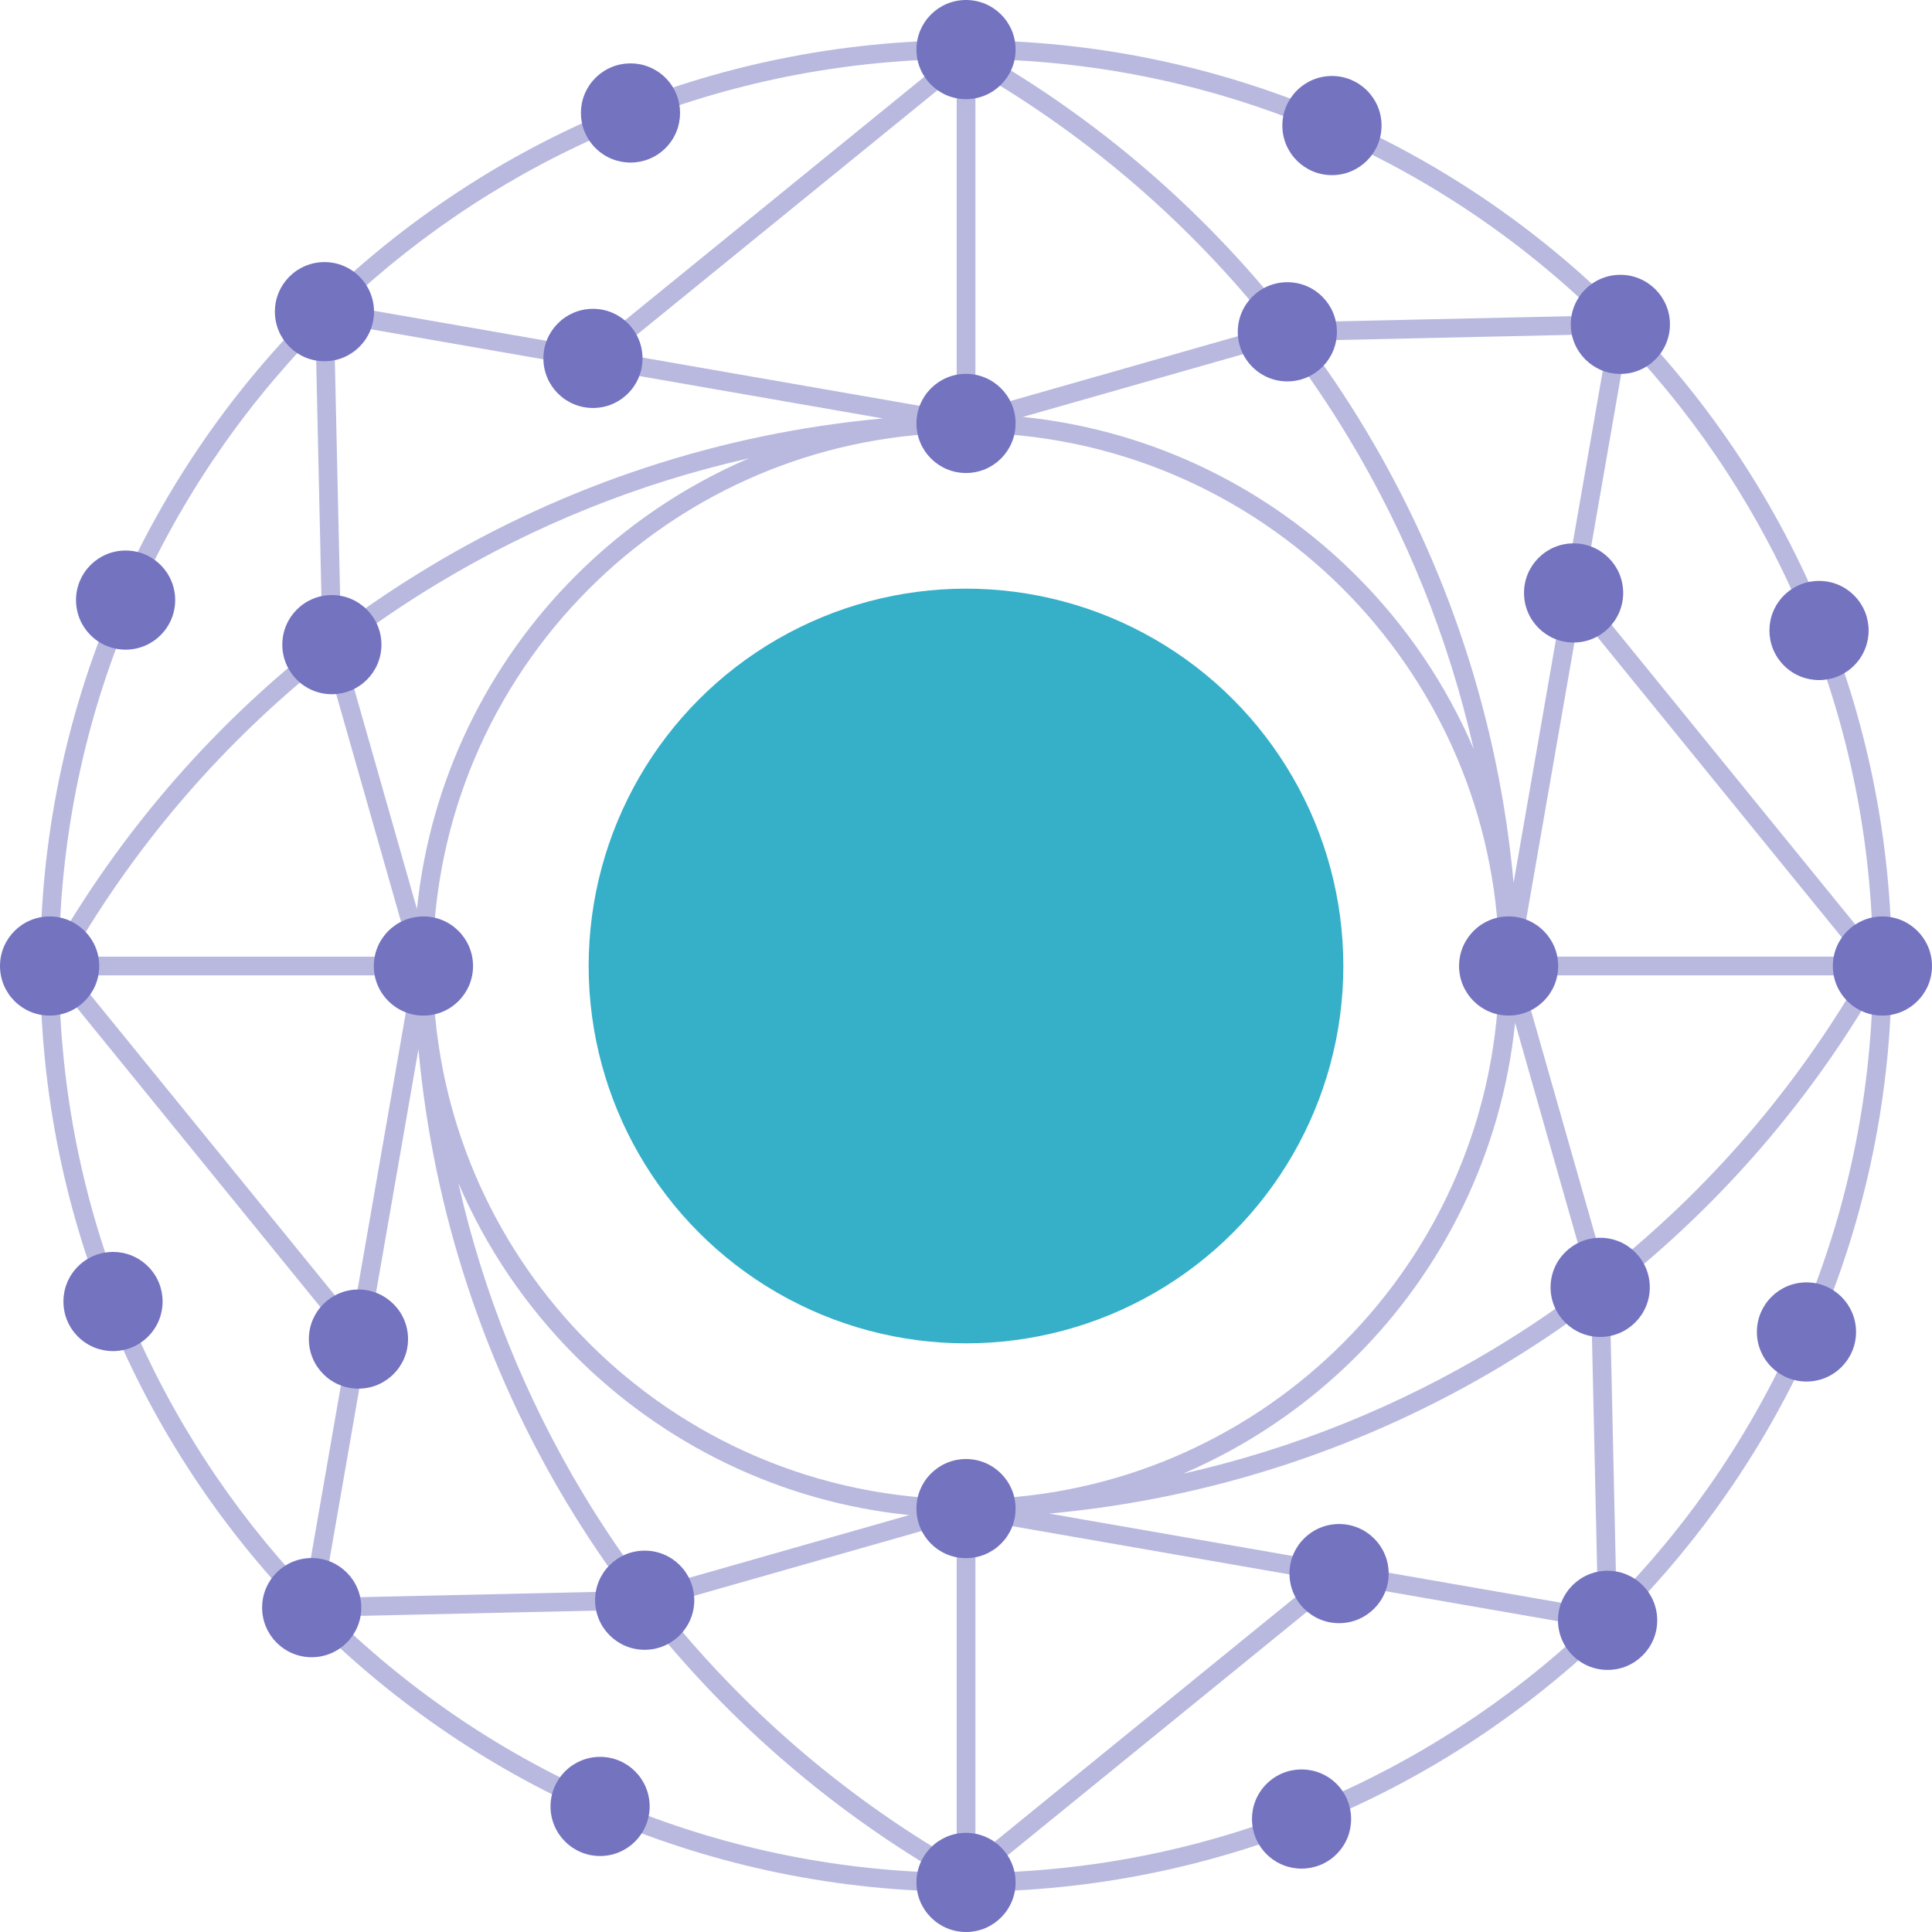 <?xml version="1.0" encoding="UTF-8"?>
<svg id="Layer_1" data-name="Layer 1" xmlns="http://www.w3.org/2000/svg" viewBox="0 0 580 580">
  <defs>
    <style>
      .cls-1 {
        fill: #7473c0;
        fill-rule: evenodd;
      }

      .cls-2 {
        fill: #b9b9e0;
      }

      .cls-3 {
        fill: #36b0c9;
      }
    </style>
  </defs>
  <g>
    <path class="cls-2" d="M474.11,184.55l-17.88,102.64h101.38l-83.49-102.64ZM395.46,474.11l-102.63-17.87v101.38l102.63-83.51ZM105.89,395.45l17.88-102.63H22.4l83.49,102.63ZM184.56,105.89l102.64,17.87V22.4l-102.64,83.49ZM381.69,98.05c-24.2-30.48-54.18-56.66-88.86-76.74v102.07l88.86-25.33ZM409.67,128.55c24.72,41.03,40.27,87.57,44.72,136.47l28.69-164.75-91.05,2.02c6.32,8.47,12.2,17.23,17.64,26.26ZM481.95,381.68c30.48-24.22,56.65-54.18,76.74-88.86h-102.07l25.33,88.86ZM451.44,409.68c-41.01,24.71-87.56,40.25-136.45,44.71l164.74,28.7-2.02-91.07c-8.47,6.32-17.22,12.2-26.27,17.65ZM198.32,481.95c24.22,30.48,54.2,56.66,88.88,76.74v-102.07l-88.88,25.33ZM170.33,451.45c-24.7-41.01-40.25-87.57-44.71-136.47l-28.7,164.75,91.05-2.03c-6.31-8.47-12.21-17.23-17.64-26.26ZM98.06,198.32c-30.49,24.22-56.65,54.18-76.74,88.88h102.07l-25.33-88.88ZM128.56,170.34c41.01-24.72,87.57-40.27,136.47-44.72l-164.76-28.7,2.04,91.07c8.45-6.32,17.23-12.2,26.26-17.64ZM283.99,17.76c-69.88,1.52-133.26,29.35-180.65,73.98l73.89,12.87,106.76-86.85ZM94.74,100.21c-45.96,47.28-74.9,111.2-76.92,181.86,20.75-35.17,47.67-65.49,78.96-89.9l-2.04-91.96ZM17.78,296.01c1.52,69.88,29.35,133.26,73.98,180.65l12.87-73.89-86.85-106.76ZM100.22,485.28c47.28,45.95,111.2,74.89,181.84,76.9-35.16-20.75-65.47-47.67-89.88-78.96l-91.96,2.05ZM296.04,562.24c69.85-1.52,133.24-29.35,180.63-73.98l-73.89-12.87-106.75,86.85ZM485.28,479.79c45.95-47.28,74.88-111.19,76.9-181.86-20.75,35.17-47.68,65.49-78.95,89.9l2.05,91.96ZM562.22,283.99c-1.51-69.87-29.34-133.26-73.97-180.65l-12.87,73.89,86.84,106.76ZM479.79,94.73c-47.29-45.96-111.2-74.91-181.85-76.92,35.17,20.75,65.49,47.67,89.88,78.96l91.97-2.04ZM290,12.07c76.75,0,146.23,31.11,196.53,81.4,50.28,50.3,81.4,119.78,81.4,196.54s-31.12,146.23-81.4,196.52c-50.3,50.3-119.78,81.4-196.53,81.4s-146.22-31.11-196.52-81.4c-50.3-50.3-81.4-119.78-81.4-196.52s31.11-146.24,81.4-196.54C143.78,43.17,213.26,12.07,290,12.07ZM125.17,272.92c3.98-38.93,21.46-73.89,47.66-100.09,14.83-14.83,32.45-26.85,52.01-35.24-33.13,7.47-64.63,20.22-93.37,37.55-9.89,5.95-19.43,12.45-28.62,19.45l22.33,78.33ZM272.93,454.84c-38.93-3.98-73.88-21.46-100.1-47.66-14.81-14.83-26.85-32.45-35.22-52.01,7.47,33.13,20.22,64.63,37.53,93.38,5.95,9.89,12.45,19.43,19.46,28.62l78.33-22.33ZM454.84,307.08c-4,38.93-21.46,73.89-47.67,100.1-14.81,14.81-32.44,26.84-51.99,35.23,33.13-7.47,64.63-20.22,93.39-37.55,9.87-5.95,19.42-12.44,28.59-19.45l-22.31-78.33ZM403.2,176.8c-28.89-28.88-68.76-46.78-112.82-46.88l-3.18.91v-.87c-1.73.04-3.44.1-5.15.16-41.04,2-78.02,19.46-105.24,46.68-28.88,28.89-46.79,68.76-46.88,112.82l.91,3.19h-.87c.03,1.71.08,3.42.16,5.14,2,41.04,19.46,78.02,46.68,105.24,28.88,28.89,68.76,46.79,112.82,46.89l3.19-.91v.87c1.71-.04,3.42-.09,5.13-.15,41.04-2.01,78.02-19.48,105.24-46.7,28.89-28.89,46.78-68.76,46.88-112.82l-.91-3.18h.87c-.04-1.73-.09-3.44-.15-5.15-2.01-41.04-19.49-78.02-46.69-105.24ZM307.07,125.16c38.95,3.98,73.9,21.46,100.1,47.67,14.84,14.81,26.85,32.44,35.23,52-7.48-33.12-20.21-64.63-37.54-93.38-5.95-9.88-12.45-19.43-19.44-28.62l-78.34,22.33Z"/>
    <path class="cls-1" d="M452.9,275.11c8.22,0,14.88,6.66,14.88,14.89s-6.66,14.88-14.88,14.88-14.88-6.66-14.88-14.88,6.66-14.89,14.88-14.89M275.12,127.11c0-8.22,6.67-14.88,14.88-14.88s14.89,6.66,14.89,14.88-6.66,14.89-14.89,14.89-14.88-6.67-14.88-14.89ZM127.12,304.89c-8.22,0-14.9-6.66-14.9-14.88s6.67-14.89,14.9-14.89,14.89,6.66,14.89,14.89-6.67,14.88-14.89,14.88ZM304.89,452.89c0,8.22-6.66,14.88-14.89,14.88s-14.88-6.66-14.88-14.88,6.67-14.88,14.88-14.88,14.89,6.66,14.89,14.88ZM0,290.01c0-8.24,6.69-14.89,14.89-14.89s14.9,6.66,14.9,14.89-6.67,14.88-14.9,14.88-14.89-6.66-14.89-14.88ZM290,580c-8.21,0-14.88-6.66-14.88-14.88s6.67-14.89,14.88-14.89,14.89,6.67,14.89,14.89-6.66,14.88-14.89,14.88ZM580,290.01c0,8.22-6.66,14.88-14.89,14.88s-14.88-6.66-14.88-14.88,6.67-14.89,14.88-14.89,14.89,6.66,14.89,14.89ZM290,0c8.23,0,14.89,6.66,14.89,14.88s-6.66,14.89-14.89,14.89-14.88-6.67-14.88-14.89,6.67-14.88,14.88-14.88ZM82.52,93.57c0-8.22,6.66-14.89,14.88-14.89s14.88,6.67,14.88,14.89-6.66,14.88-14.88,14.88-14.88-6.66-14.88-14.88ZM497.51,486.43c0,8.22-6.67,14.89-14.89,14.89s-14.9-6.67-14.9-14.89,6.67-14.88,14.9-14.88,14.89,6.67,14.89,14.88ZM486.45,82.5c8.21,0,14.88,6.66,14.88,14.88s-6.67,14.88-14.88,14.88-14.89-6.66-14.89-14.88,6.66-14.88,14.89-14.88ZM84.75,193.53c0-8.22,6.66-14.89,14.87-14.89s14.89,6.67,14.89,14.89-6.66,14.88-14.89,14.88-14.87-6.66-14.87-14.88ZM193.54,495.28c-8.24,0-14.89-6.67-14.89-14.89s6.66-14.88,14.89-14.88,14.89,6.66,14.89,14.88-6.69,14.89-14.89,14.89ZM495.28,386.47c0,8.22-6.67,14.89-14.89,14.89s-14.9-6.67-14.9-14.89,6.67-14.88,14.9-14.88,14.89,6.66,14.89,14.88ZM386.47,84.72c8.22,0,14.88,6.67,14.88,14.9s-6.66,14.88-14.88,14.88-14.88-6.66-14.88-14.88,6.66-14.9,14.88-14.9ZM178.01,92.71c8.22,0,14.88,6.67,14.88,14.89s-6.66,14.88-14.88,14.88-14.88-6.66-14.88-14.88,6.66-14.89,14.88-14.89ZM92.72,402c0-8.22,6.67-14.88,14.88-14.88s14.9,6.66,14.9,14.88-6.66,14.88-14.9,14.88-14.88-6.66-14.88-14.88ZM402,487.29c-8.24,0-14.89-6.67-14.89-14.89s6.66-14.88,14.89-14.88,14.89,6.66,14.89,14.88-6.67,14.89-14.89,14.89ZM199.81,23.39c5.8,5.82,5.8,15.23,0,21.05-5.82,5.82-15.23,5.82-21.05,0-5.82-5.82-5.82-15.23,0-21.05,5.82-5.82,15.23-5.82,21.05,0ZM414.75,37.7c0,8.22-6.67,14.88-14.89,14.88s-14.89-6.66-14.89-14.88,6.67-14.89,14.89-14.89,14.89,6.67,14.89,14.89ZM556.61,199.8c-5.8,5.82-15.23,5.82-21.05,0-5.82-5.82-5.82-15.23,0-21.05,5.82-5.82,15.25-5.82,21.05,0,5.82,5.82,5.82,15.23,0,21.05ZM542.31,414.75c-8.21,0-14.88-6.67-14.88-14.89s6.67-14.88,14.88-14.88,14.89,6.66,14.89,14.88-6.66,14.89-14.89,14.89ZM380.21,556.61c-5.82-5.82-5.82-15.23,0-21.05,5.82-5.82,15.25-5.82,21.06,0,5.8,5.82,5.8,15.23,0,21.05-5.82,5.82-15.25,5.82-21.06,0ZM165.27,542.3c0-8.21,6.66-14.88,14.88-14.88s14.88,6.67,14.88,14.88-6.66,14.89-14.88,14.89-14.88-6.66-14.88-14.89ZM23.4,380.2c5.82-5.82,15.23-5.82,21.05,0,5.82,5.82,5.82,15.25,0,21.05-5.82,5.82-15.23,5.82-21.05,0-5.82-5.8-5.82-15.23,0-21.05ZM37.7,165.27c8.24,0,14.89,6.66,14.89,14.88s-6.66,14.88-14.89,14.88-14.88-6.66-14.88-14.88,6.67-14.88,14.88-14.88ZM487.29,178c0,8.22-6.67,14.89-14.89,14.89s-14.88-6.67-14.88-14.89,6.66-14.88,14.88-14.88,14.89,6.66,14.89,14.88ZM93.58,497.51c-8.23,0-14.89-6.67-14.89-14.9s6.66-14.88,14.89-14.88,14.88,6.66,14.88,14.88-6.67,14.9-14.88,14.9Z"/>
  </g>
  <circle class="cls-3" cx="290" cy="290" r="113.28"/>
</svg>
